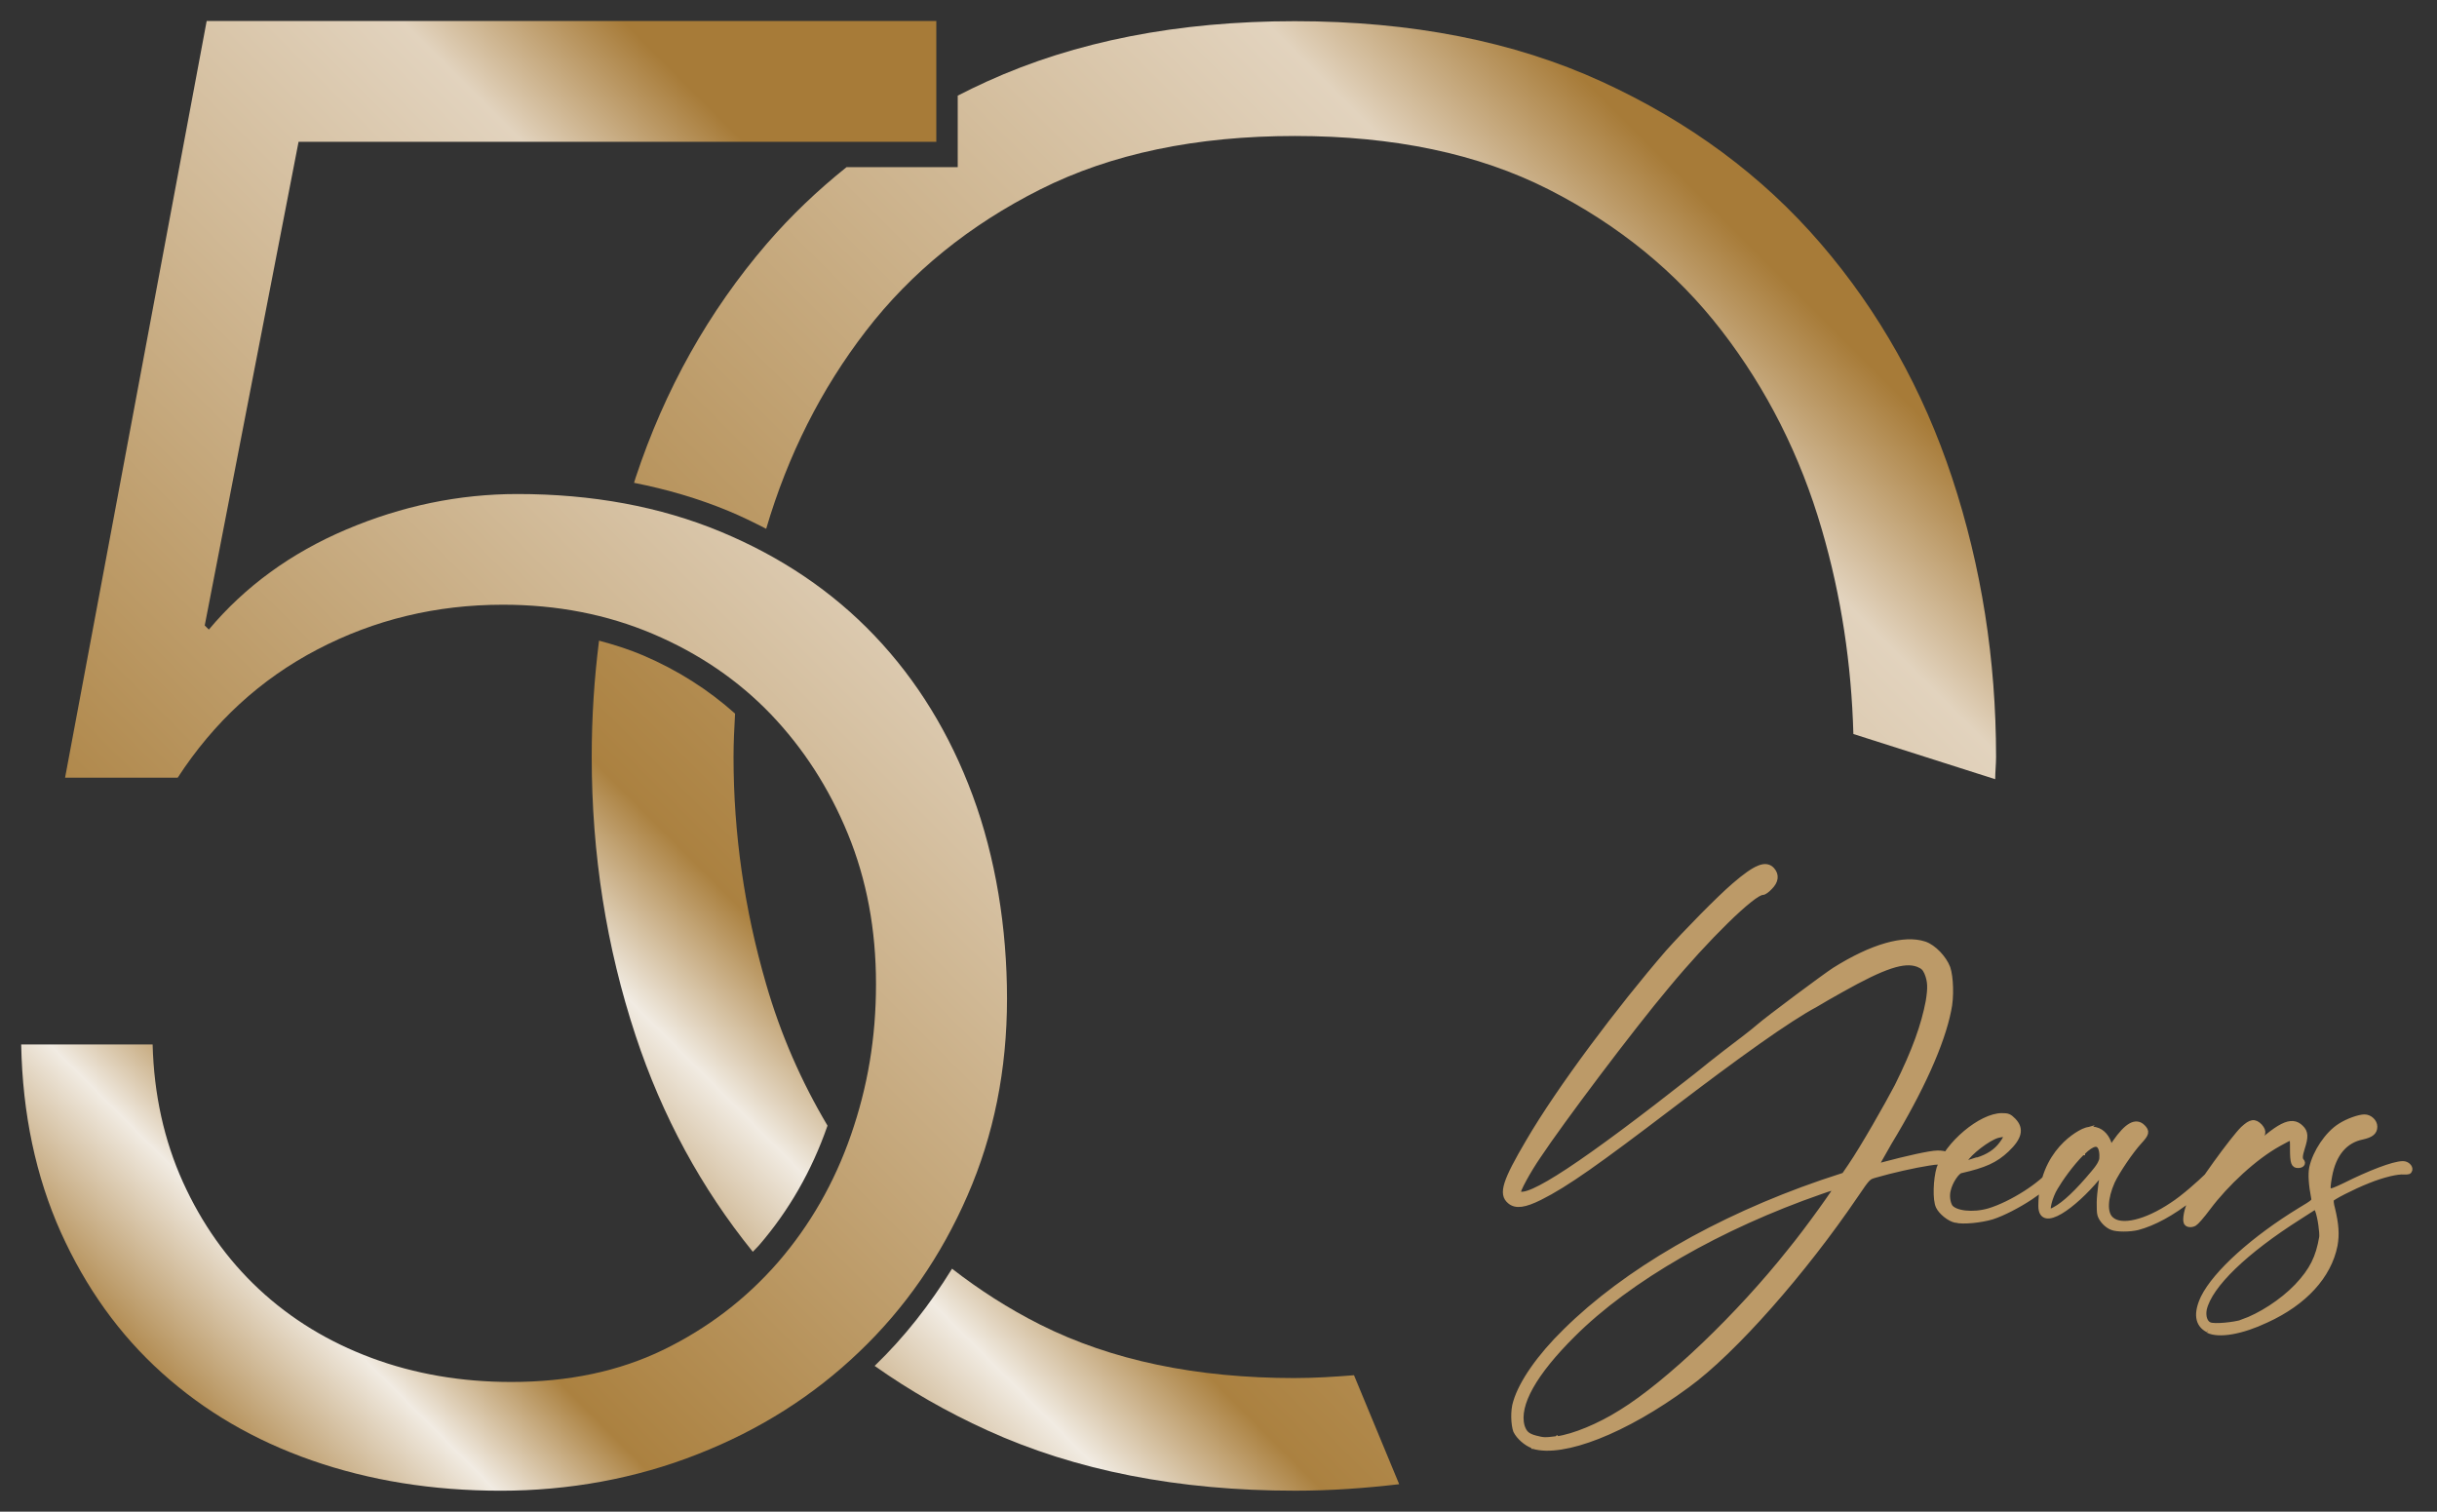 <?xml version="1.0" encoding="UTF-8"?>
<svg id="Layer_1" xmlns="http://www.w3.org/2000/svg" xmlns:xlink="http://www.w3.org/1999/xlink" version="1.1" viewBox="0 0 112.725 69.92">
  <rect x="0" y="0" width="112.725" height="69.92" fill="#333333" stroke="none"/>
  <!-- Generator: Adobe Illustrator 29.8.2, SVG Export Plug-In . SVG Version: 2.1.1 Build 3)  -->
  <defs>
    <style>
      .st0, .st1 {
        fill: none;
      }

      .st2 {
        fill: url(#linear-gradient1);
      }

      .st1 {
        stroke: #bc9a68;
        stroke-width: .25px;
      }

      .st3 {
        fill: url(#linear-gradient);
      }

      .st4 {
        clip-path: url(#clippath-1);
      }

      .st5 {
        clip-path: url(#clippath-3);
      }

      .st6 {
        clip-path: url(#clippath-2);
      }

      .st7 {
        fill: #bc9a68;
      }

      .st8 {
        clip-path: url(#clippath);
      }
    </style>
    <clipPath id="clippath">
      <path class="st0" d="M9.56.97L3.01,35.97h5.21c1.67-2.57,3.82-4.55,6.46-5.93,2.64-1.38,5.5-2.07,8.58-2.07,2.51,0,4.82.45,6.94,1.35,2.12.9,3.94,2.14,5.45,3.71,1.51,1.58,2.7,3.42,3.57,5.54.87,2.12,1.3,4.43,1.3,6.94s-.39,4.77-1.16,6.99-1.9,4.18-3.37,5.88c-1.48,1.7-3.25,3.05-5.3,4.05-2.06,1-4.4,1.49-7.04,1.49-2.31,0-4.47-.37-6.46-1.11s-3.73-1.8-5.21-3.18-2.65-3.04-3.52-4.96c-.87-1.93-1.34-4.05-1.4-6.36H.98c.06,3.21.68,6.11,1.83,8.68,1.16,2.57,2.71,4.74,4.68,6.51,1.96,1.77,4.27,3.12,6.94,4.05,2.67.93,5.58,1.4,8.73,1.4s6.25-.56,9.11-1.69c2.86-1.12,5.35-2.7,7.47-4.73,2.12-2.02,3.79-4.43,5.01-7.23,1.22-2.79,1.83-5.83,1.83-9.11,0-3.28-.53-6.54-1.59-9.4-1.06-2.86-2.57-5.32-4.53-7.38-1.96-2.06-4.34-3.66-7.13-4.82-2.8-1.16-5.93-1.74-9.4-1.74-2.7,0-5.34.55-7.91,1.64s-4.69,2.64-6.36,4.63l-.19-.19L13.81,6.56h29.5V.97H9.56Z"/>
    </clipPath>
    <linearGradient id="linear-gradient" x1="-614.802" y1="863.186" x2="-613.802" y2="863.186" gradientTransform="translate(49364.795 69366.03) scale(80.32 -80.32)" gradientUnits="userSpaceOnUse">
      <stop offset="0" stop-color="#fff"/>
      <stop offset=".03" stop-color="#fefdfc"/>
      <stop offset=".04" stop-color="#faf8f5"/>
      <stop offset=".05" stop-color="#f5f0e8"/>
      <stop offset=".06" stop-color="#ece3d6"/>
      <stop offset=".07" stop-color="#e2d4be"/>
      <stop offset=".08" stop-color="#d5c0a1"/>
      <stop offset=".08" stop-color="#c5a97e"/>
      <stop offset=".09" stop-color="#b48f57"/>
      <stop offset=".09" stop-color="#aa8040"/>
      <stop offset=".19" stop-color="#f1ebe2"/>
      <stop offset=".26" stop-color="#ab8140"/>
      <stop offset=".75" stop-color="#e2d3be"/>
      <stop offset=".84" stop-color="#a77b38"/>
      <stop offset="1" stop-color="#a77b38"/>
    </linearGradient>
    <clipPath id="clippath-1">
      <path class="st0" d="M29.746,30.313c-.653-.279-1.338-.494-2.037-.681-.222,1.756-.339,3.544-.339,5.368,0,4.51.68,8.81,2.03,12.9,1.237,3.746,3.051,7.068,5.421,9.999.095-.104.2-.198.292-.305,1.375-1.592,2.438-3.445,3.157-5.509.003-.007.004-.015.007-.022-1.203-2.023-2.167-4.209-2.847-6.573-1-3.45-1.5-6.94-1.5-10.48,0-.668.035-1.336.071-2.004-1.224-1.094-2.643-2.005-4.255-2.693Z"/>
    </clipPath>
    <linearGradient id="linear-gradient1" x1="-614.977" y1="864.555" x2="-613.977" y2="864.555" gradientTransform="translate(57826.216 81311.807) scale(94.01 -94.01)" gradientUnits="userSpaceOnUse">
      <stop offset="0" stop-color="#fff"/>
      <stop offset=".03" stop-color="#fefdfc"/>
      <stop offset=".04" stop-color="#faf8f5"/>
      <stop offset=".05" stop-color="#f5f0e8"/>
      <stop offset=".06" stop-color="#ece3d6"/>
      <stop offset=".07" stop-color="#e2d4be"/>
      <stop offset=".08" stop-color="#d5c0a1"/>
      <stop offset=".08" stop-color="#c5a97e"/>
      <stop offset=".09" stop-color="#b48f57"/>
      <stop offset=".09" stop-color="#aa8040"/>
      <stop offset=".19" stop-color="#f1ebe2"/>
      <stop offset=".26" stop-color="#ab8140"/>
      <stop offset=".75" stop-color="#e2d3be"/>
      <stop offset=".84" stop-color="#a77b38"/>
      <stop offset="1" stop-color="#a77b38"/>
    </linearGradient>
    <clipPath id="clippath-2">
      <path class="st0" d="M90.3,22.11c-1.35-4.08-3.38-7.7-6.08-10.84-2.7-3.14-6.08-5.64-10.14-7.5s-8.79-2.79-14.19-2.79c-5.4,0-10.15.93-14.24,2.79l.02-.01c-.467.212-.921.435-1.37.664v3.306h-5.141c-1.339,1.071-2.57,2.244-3.68,3.53-2.7,3.14-4.73,6.76-6.08,10.84-.025.077-.046.155-.071.232,1.532.302,2.991.732,4.364,1.3.603.25,1.179.534,1.748.826,1-3.397,2.536-6.457,4.619-9.158,2.09-2.71,4.78-4.89,8.06-6.54s7.21-2.47,11.78-2.47c4.57,0,8.48.82,11.73,2.47s5.92,3.83,8.01,6.54c2.09,2.71,3.64,5.78,4.63,9.19.9,3.08,1.37,6.23,1.46,9.46l6.56,2.09c0-.34.04-.68.04-1.03,0-4.51-.68-8.81-2.03-12.9Z"/>
    </clipPath>
    <clipPath id="clippath-3">
      <path class="st0" d="M59.9,63.74c-4.57,0-8.49-.82-11.78-2.47-1.488-.749-2.838-1.622-4.083-2.589-1.018,1.653-2.202,3.168-3.58,4.496,1.592,1.126,3.326,2.124,5.213,2.982,4.09,1.86,8.83,2.79,14.24,2.79,1.68,0,3.27-.12,4.81-.3l-2.09-5.04c-.89.07-1.78.13-2.73.13Z"/>
    </clipPath>
  </defs>
  <g class="st8">
    <rect class="st3" x="-16.37" y="-5.197" width="80.31" height="80.31" transform="translate(-17.753 27.058) rotate(-45)"/>
  </g>
  <g>
    <path class="st7" d="M103.73,61.16c-.37.12-1.31.22-1.53.12-.22-.09-.31-.4-.25-.72.25-1.12,1.93-2.71,4.39-4.27l.78-.5.09.19c.12.31.22,1.06.19,1.25-.16.93-.44,1.52-1.15,2.27-.69.72-1.71,1.37-2.52,1.65M102.14,61.53c.5.25,1.56.06,2.68-.47,1.78-.81,2.9-2.05,3.18-3.46.09-.5.06-.97-.12-1.71-.06-.19-.06-.37-.06-.41.03-.09,1-.59,1.71-.87.69-.28,1.37-.44,1.68-.41.19,0,.22,0,.25-.09.03-.12-.12-.28-.31-.28-.44,0-1.56.44-2.68,1-.84.4-.87.4-.72-.44.19-1.03.72-1.65,1.53-1.81.4-.09.56-.22.56-.47,0-.22-.22-.44-.47-.44s-.78.19-1.12.41c-.59.37-1.15,1.21-1.31,1.93-.06.31-.03.78.09,1.4.03.16,0,.19-.62.56-2.15,1.31-3.92,2.9-4.49,4.05-.34.72-.28,1.24.22,1.49M101.14,56.55c.03.09.22.12.37.03.06-.03.34-.34.62-.72.84-1.12,2.15-2.34,3.27-2.96.68-.37.65-.41.65.25s.06.75.25.75c.16,0,.25-.09.16-.19-.09-.09-.09-.25.03-.62.16-.5.16-.72-.06-.93-.44-.44-1.03-.12-2.43,1.21l-.53.5.28-.34c.16-.22.4-.5.59-.68.37-.37.4-.5.19-.75-.25-.25-.41-.22-.78.12-.47.47-2.06,2.65-2.43,3.39-.16.31-.25.78-.19.93M96.32,53.31c1-1,.93.22.9.34-.03.06-.03.19-.37.59-.75.9-1.34,1.46-1.81,1.71-.09.06-.22.09-.25.09-.16,0,.03-.72.28-1.12.22-.37.69-1.06,1.25-1.62M96.47,52.29c-.22.06-2.06.97-2.06,3.49,0,1.12,1.53-.03,2.58-1.28.19-.22.34-.34.31-.31-.06.12-.19,1.06-.19,1.43,0,.22,0,.47.03.56.06.22.31.5.56.59.22.09.81.09,1.18,0,.72-.19,1.59-.65,2.49-1.37.65-.53,1.22-1.09,1.22-1.21,0-.22-.12-.16-.44.15-.41.4-1.15,1.06-1.68,1.4-1.21.81-2.37,1.09-2.83.65-.31-.28-.28-.97.06-1.74.22-.47.87-1.43,1.25-1.84.34-.37.37-.47.16-.68-.31-.31-.72-.09-1.28.72l-.28.41c.16-.12-.16-1.28-1.09-.97M91.43,53.66c-.56.19-.65.19-.56.03.19-.37,1.09-1.06,1.53-1.18.47-.12.5,0,.19.41-.25.34-.62.59-1.15.75M90.46,56.43c.34.09,1.18,0,1.68-.15.5-.16,1.21-.53,1.77-.9.84-.56,1.5-1.21,1.4-1.43-.06-.16-.19-.06-.37.19-.47.65-1.9,1.56-2.93,1.87-.75.22-1.59.12-1.81-.19-.12-.19-.16-.53-.09-.78.09-.4.41-.87.59-.9,1.09-.25,1.59-.47,2.12-.97.59-.56.68-.96.31-1.34-.19-.19-.25-.22-.53-.22-.97,0-2.52,1.31-2.9,2.43-.15.5-.19,1.46-.03,1.77.12.25.5.56.78.62M72.02,66.55c-.55.07-.62.07-1-.03s-.52-.24-.62-.55c-.28-1,.58-2.48,2.34-4.23,2.61-2.61,6.84-5.02,11.48-6.63.38-.14.76-.24.76-.24.07,0-1.38,2.03-2.17,2.99-2.37,2.99-5.64,6.12-7.81,7.46-1.03.65-2.2,1.13-2.99,1.24M70.92,66.89c1.38.41,4.23-.69,7.12-2.82,2.17-1.58,5.4-5.26,7.8-8.8.58-.86.58-.83.93-.93.72-.21,1.79-.45,2.44-.55.45-.07.51-.07.62.03.17.14.31.07.34-.14.04-.24-.14-.34-.55-.34-.34,0-1.51.27-2.41.51-.24.07-.45.1-.45.1,0,0,.28-.51.62-1.1,1.48-2.44,2.44-4.57,2.75-6.12.14-.62.1-1.55-.04-1.96-.17-.45-.65-.96-1.07-1.1-.93-.31-2.41.1-4.16,1.2-.38.24-3.06,2.23-3.54,2.65-.07.07-.38.31-.65.52-.28.21-1.27.96-2.2,1.72-5.16,4.06-7.84,5.84-8.25,5.43-.07-.07.48-1.07.93-1.72,1.07-1.61,4.3-5.91,5.95-7.87,1.82-2.2,3.99-4.33,4.43-4.33.07,0,.21-.1.34-.24.27-.27.31-.55.1-.79-.28-.31-.72-.17-1.75.72-.72.62-2.2,2.13-3.06,3.09-2.23,2.58-5.02,6.29-6.46,8.76-1.07,1.82-1.27,2.41-.86,2.75.28.24.69.17,1.38-.17,1.24-.62,2.68-1.65,6.02-4.19,3.2-2.44,5.47-4.06,6.74-4.74.28-.17.82-.48,1.2-.69,1.96-1.1,2.89-1.41,3.54-1.17.24.1.31.17.41.38.17.41.17.72.07,1.34-.21,1.1-.62,2.27-1.44,3.92-.45.86-1.58,2.85-2.17,3.71l-.28.41-1.03.34c-4.88,1.68-9.08,4.12-11.86,6.87-1.2,1.17-2.03,2.37-2.3,3.27-.14.41-.1,1.07,0,1.34.14.28.48.58.79.69"/>
    <path class="st1" d="M103.73,61.16c-.37.12-1.31.22-1.53.12-.22-.09-.31-.4-.25-.72.25-1.12,1.93-2.71,4.39-4.27l.78-.5.09.19c.12.31.22,1.06.19,1.25-.16.93-.44,1.52-1.15,2.27-.69.72-1.71,1.37-2.52,1.65v.01ZM102.14,61.53c.5.25,1.56.06,2.68-.47,1.78-.81,2.9-2.05,3.18-3.46.09-.5.06-.97-.12-1.71-.06-.19-.06-.37-.06-.41.03-.09,1-.59,1.71-.87.69-.28,1.37-.44,1.68-.41.19,0,.22,0,.25-.09.03-.12-.12-.28-.31-.28-.44,0-1.56.44-2.68,1-.84.4-.87.4-.72-.44.19-1.03.72-1.65,1.53-1.81.4-.09.56-.22.56-.47,0-.22-.22-.44-.47-.44s-.78.19-1.12.41c-.59.37-1.15,1.21-1.31,1.93-.06.31-.03.78.09,1.4.03.16,0,.19-.62.56-2.15,1.31-3.92,2.9-4.49,4.05-.34.72-.28,1.24.22,1.49l0.0.02ZM101.14,56.55c.03.09.22.12.37.03.06-.03.34-.34.62-.72.84-1.12,2.15-2.34,3.27-2.96.68-.37.65-.41.65.25s.06.75.25.75c.16,0,.25-.09.16-.19-.09-.09-.09-.25.03-.62.16-.5.16-.72-.06-.93-.44-.44-1.03-.12-2.43,1.21l-.53.5.28-.34c.16-.22.4-.5.59-.68.37-.37.4-.5.19-.75-.25-.25-.41-.22-.78.12-.47.47-2.06,2.65-2.43,3.39-.16.31-.25.78-.19.93l.01.01ZM96.32,53.31c1-1,.93.22.9.34-.03.06-.03.19-.37.59-.75.9-1.34,1.46-1.81,1.71-.09.06-.22.09-.25.09-.16,0,.03-.72.28-1.12.22-.37.69-1.06,1.25-1.62v.01ZM96.47,52.29c-.22.06-2.06.97-2.06,3.49,0,1.12,1.53-.03,2.58-1.28.19-.22.34-.34.31-.31-.06.12-.19,1.06-.19,1.43,0,.22,0,.47.03.56.06.22.31.5.56.59.22.09.81.09,1.18,0,.72-.19,1.59-.65,2.49-1.37.65-.53,1.22-1.09,1.22-1.21,0-.22-.12-.16-.44.15-.41.4-1.15,1.06-1.68,1.4-1.21.81-2.37,1.09-2.83.65-.31-.28-.28-.97.06-1.74.22-.47.87-1.43,1.25-1.84.34-.37.37-.47.16-.68-.31-.31-.72-.09-1.28.72l-.28.41c.16-.12-.16-1.28-1.09-.97l.01-0ZM91.43,53.66c-.56.19-.65.19-.56.03.19-.37,1.09-1.06,1.53-1.18.47-.12.5,0,.19.41-.25.34-.62.59-1.15.75l-.01-.01ZM90.46,56.43c.34.09,1.18,0,1.68-.15.5-.16,1.21-.53,1.77-.9.84-.56,1.5-1.21,1.4-1.43-.06-.16-.19-.06-.37.19-.47.65-1.9,1.56-2.93,1.87-.75.22-1.59.12-1.81-.19-.12-.19-.16-.53-.09-.78.09-.4.41-.87.59-.9,1.09-.25,1.59-.47,2.12-.97.59-.56.68-.96.31-1.34-.19-.19-.25-.22-.53-.22-.97,0-2.52,1.31-2.9,2.43-.15.5-.19,1.46-.03,1.77.12.25.5.56.78.62l.01 0ZM72.02,66.55c-.55.07-.62.07-1-.03s-.52-.24-.62-.55c-.28-1,.58-2.48,2.34-4.23,2.61-2.61,6.84-5.02,11.48-6.63.38-.14.76-.24.76-.24.07,0-1.38,2.03-2.17,2.99-2.37,2.99-5.64,6.12-7.81,7.46-1.03.65-2.2,1.13-2.99,1.24l.01-.01ZM70.92,66.89c1.38.41,4.23-.69,7.12-2.82,2.17-1.58,5.4-5.26,7.8-8.8.58-.86.58-.83.93-.93.72-.21,1.79-.45,2.44-.55.45-.07.51-.07.62.03.17.14.31.07.34-.14.04-.24-.14-.34-.55-.34-.34,0-1.51.27-2.41.51-.24.07-.45.1-.45.1,0,0,.28-.51.62-1.1,1.48-2.44,2.44-4.57,2.75-6.12.14-.62.1-1.55-.04-1.96-.17-.45-.65-.96-1.07-1.1-.93-.31-2.41.1-4.16,1.2-.38.24-3.06,2.23-3.54,2.65-.07.07-.38.31-.65.52-.28.21-1.27.96-2.2,1.72-5.16,4.06-7.84,5.84-8.25,5.43-.07-.07.48-1.07.93-1.72,1.07-1.61,4.3-5.91,5.95-7.87,1.82-2.2,3.99-4.33,4.43-4.33.07,0,.21-.1.34-.24.27-.27.31-.55.1-.79-.28-.31-.72-.17-1.75.72-.72.62-2.2,2.13-3.06,3.09-2.23,2.58-5.02,6.29-6.46,8.76-1.07,1.82-1.27,2.41-.86,2.75.28.24.69.17,1.38-.17,1.24-.62,2.68-1.65,6.02-4.19,3.2-2.44,5.47-4.06,6.74-4.74.28-.17.82-.48,1.2-.69,1.96-1.1,2.89-1.41,3.54-1.17.24.1.31.17.41.38.17.41.17.72.07,1.34-.21,1.1-.62,2.27-1.44,3.92-.45.86-1.58,2.85-2.17,3.71l-.28.41-1.03.34c-4.88,1.68-9.08,4.12-11.86,6.87-1.2,1.17-2.03,2.37-2.3,3.27-.14.41-.1,1.07,0,1.34.14.28.48.58.79.69l.01.02Z"/>
  </g>
  <path class="st0" d="M28.722,24.413c-.267,1.014-.495,2.04-.683,3.078.877.222,1.736.486,2.554.835,1.326.566,2.532,1.276,3.636,2.091.157-1.281.376-2.554.665-3.815-.651-.355-1.324-.684-2.027-.975-1.297-.536-2.683-.939-4.145-1.215Z"/>
  <path class="st0" d="M40.06,54.73c-.119-.154-.218-.321-.333-.478-.766,1.743-1.758,3.341-2.98,4.754-.159.184-.337.348-.503.525.771.817,1.59,1.591,2.465,2.316.066-.061.14-.115.205-.177,1.349-1.292,2.5-2.781,3.472-4.419-.834-.788-1.626-1.614-2.326-2.521Z"/>
  <g class="st4">
    <rect class="st2" x="12.86" y="-12.042" width="94.01" height="94.01" transform="translate(-7.189 52.571) rotate(-45)"/>
  </g>
  <g class="st6">
    <rect class="st2" x="12.86" y="-12.042" width="94.01" height="94.01" transform="translate(-7.189 52.571) rotate(-45)"/>
  </g>
  <g class="st5">
    <rect class="st2" x="12.86" y="-12.042" width="94.01" height="94.01" transform="translate(-7.189 52.571) rotate(-45)"/>
  </g>
</svg>